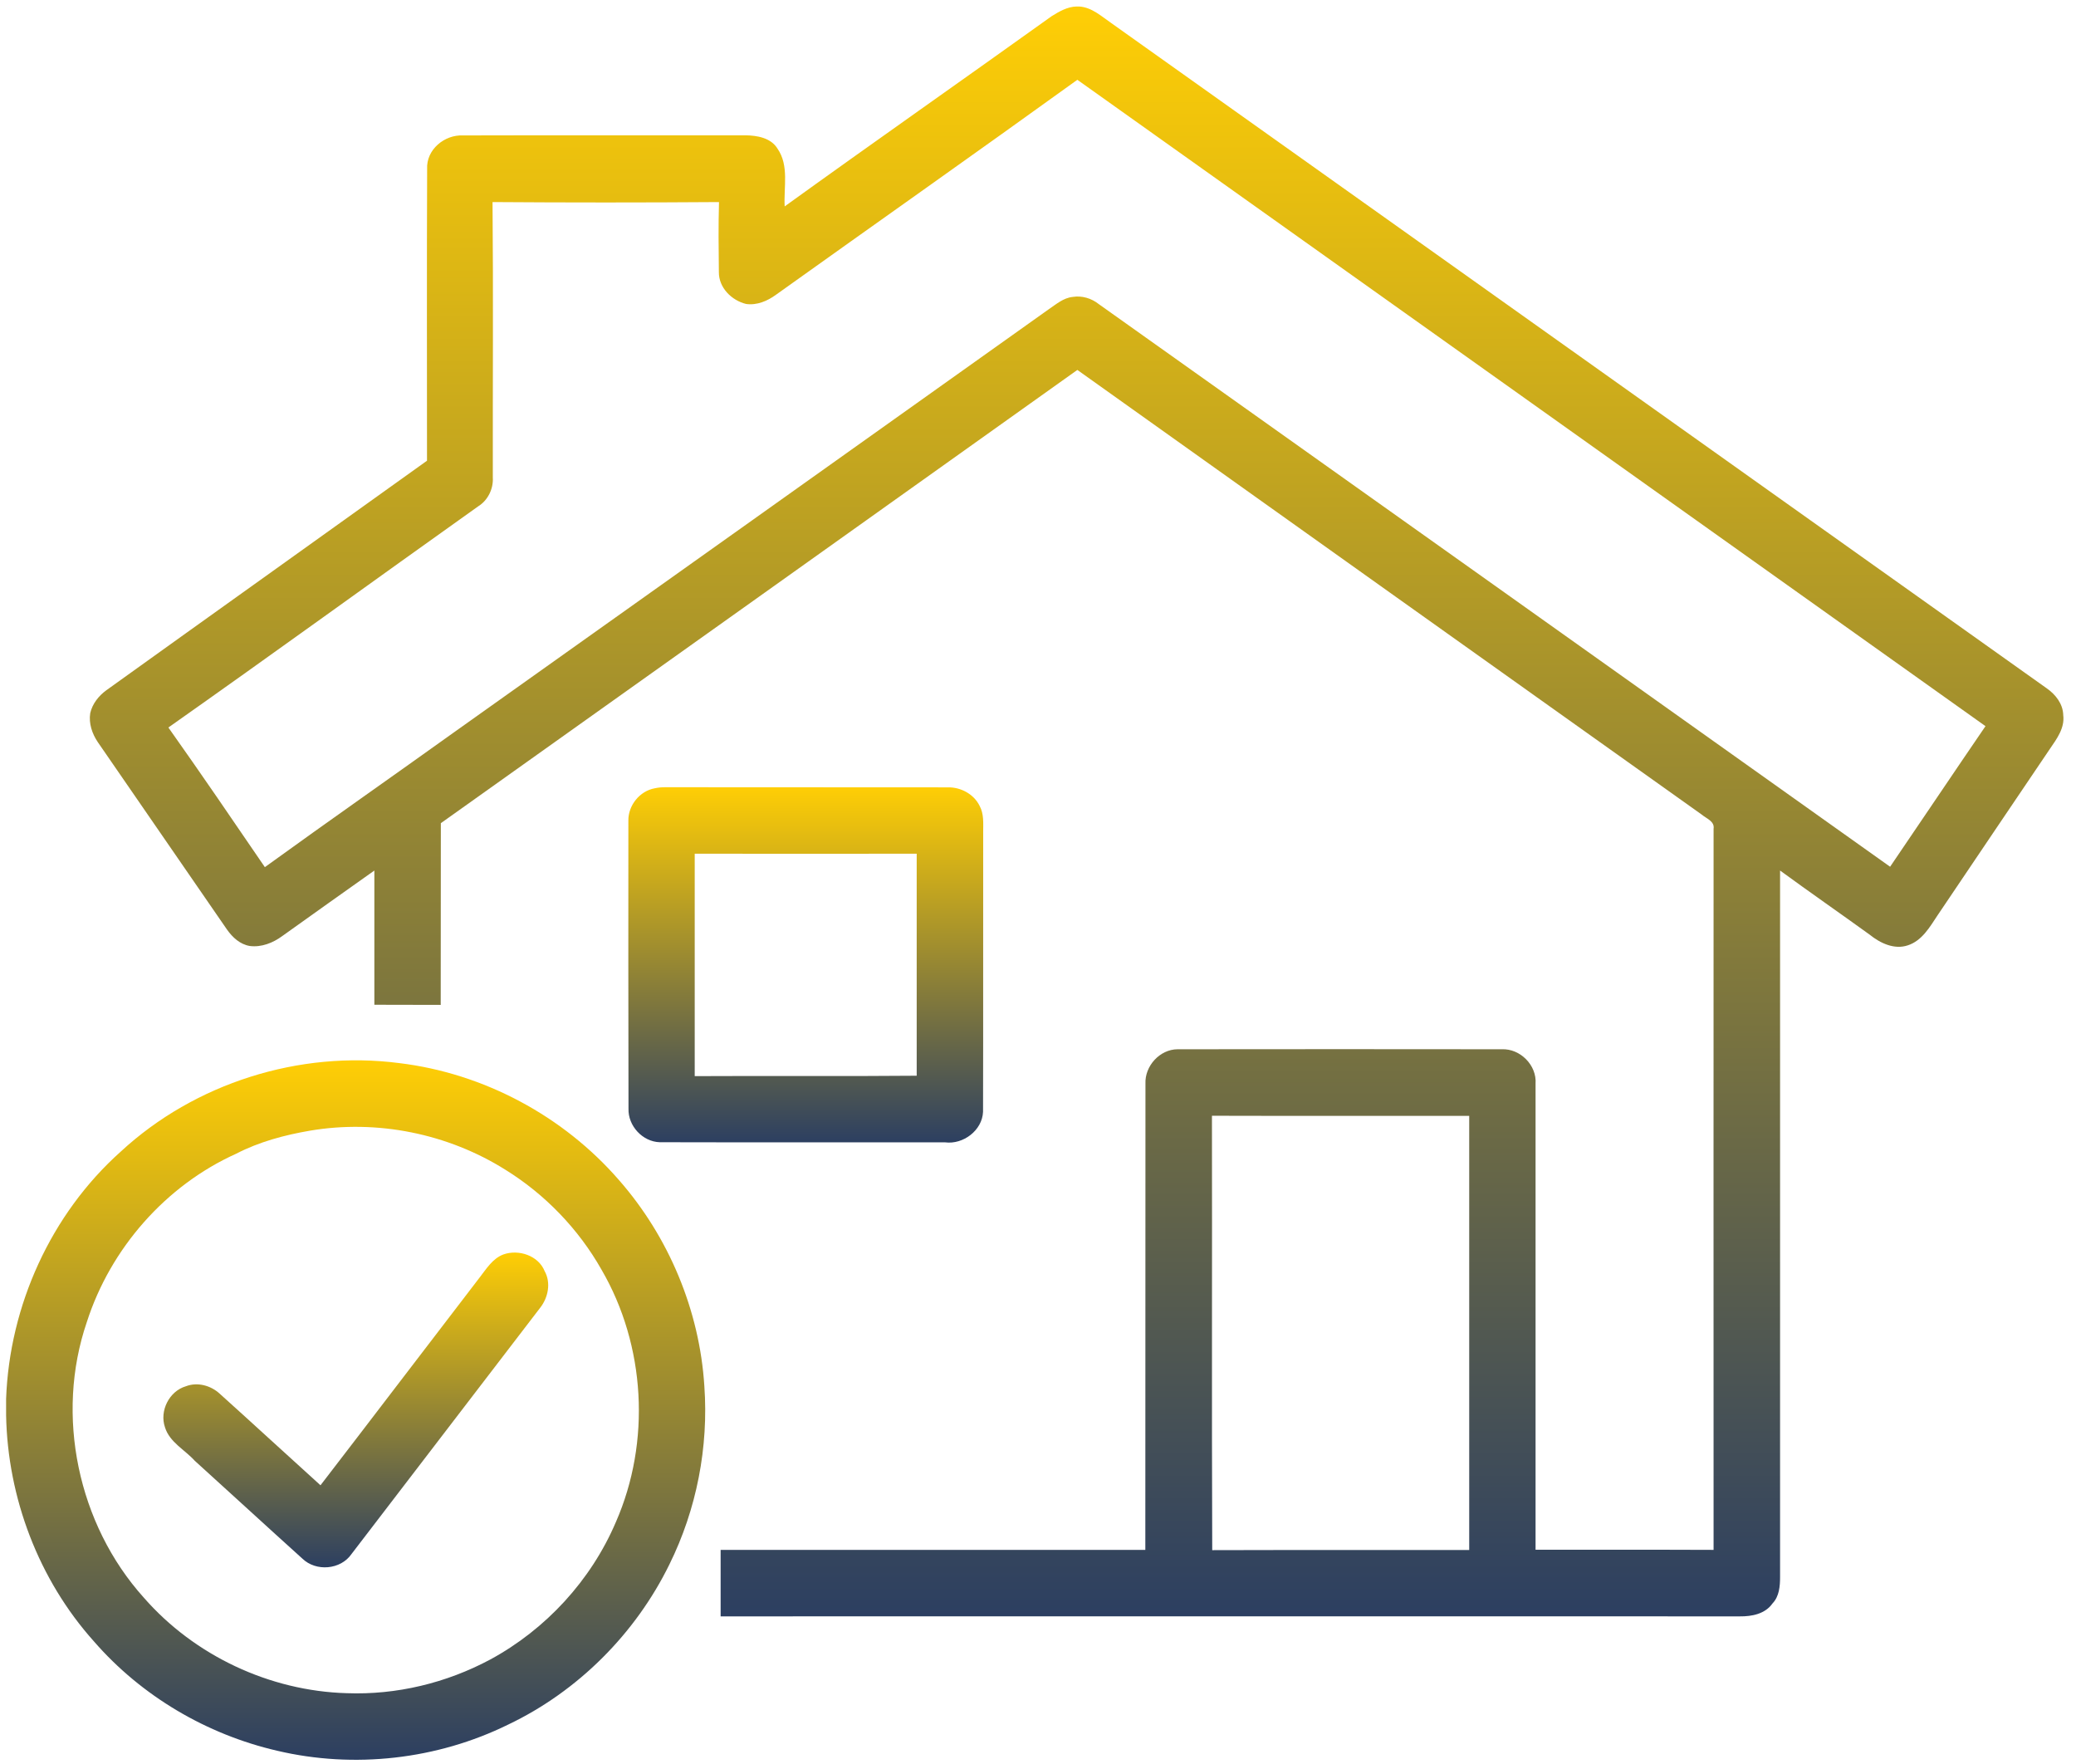<svg xmlns="http://www.w3.org/2000/svg" width="153" height="130" viewBox="0 0 153 130" fill="none"><path d="M79.33 0.48H79.54C80.47 0.54 81.17 1.2 81.9 1.7C104.88 18.04 127.86 34.38 150.84 50.72C151.5 51.18 152.04 51.87 152.06 52.7C152.18 53.65 151.58 54.45 151.08 55.18C148.31 59.27 145.55 63.37 142.79 67.46C142.22 68.32 141.65 69.32 140.61 69.66C139.61 70 138.57 69.5 137.8 68.88C135.6 67.29 133.38 65.75 131.19 64.15C131.19 81.5 131.19 98.86 131.19 116.21C131.19 116.89 131.13 117.64 130.63 118.16C130.09 118.93 129.11 119.12 128.23 119.11C103.19 119.1 78.15 119.11 53.11 119.11C53.11 117.48 53.11 115.84 53.11 114.21C63.54 114.21 73.98 114.21 84.41 114.21C84.42 102.76 84.41 91.31 84.42 79.86C84.36 78.56 85.47 77.33 86.78 77.32C94.75 77.31 102.71 77.31 110.68 77.32C112.04 77.26 113.27 78.5 113.17 79.86C113.17 91.31 113.17 102.76 113.17 114.2C117.54 114.21 121.92 114.19 126.29 114.21C126.28 96.5 126.29 78.78 126.29 61.07C126.38 60.52 125.76 60.32 125.42 60.03C110.08 49.11 94.73 38.19 79.4 27.26C63.76 38.4 48.13 49.54 32.49 60.66C32.48 65.12 32.49 69.59 32.48 74.05C30.85 74.04 29.22 74.05 27.59 74.04C27.59 70.75 27.59 67.45 27.59 64.15C25.32 65.76 23.06 67.36 20.8 68.98C20.12 69.48 19.27 69.82 18.41 69.71C17.69 69.59 17.14 69.08 16.73 68.5C13.56 63.9 10.38 59.29 7.21 54.69C6.79 54.07 6.53 53.31 6.65 52.55C6.81 51.86 7.27 51.28 7.83 50.87C15.7 45.22 23.59 39.6 31.47 33.95C31.47 26.79 31.45 19.62 31.48 12.46C31.4 11.03 32.76 9.91 34.13 9.98C41.06 9.96 47.99 9.98 54.92 9.97C55.79 9.98 56.81 10.15 57.3 10.95C58.17 12.2 57.75 13.8 57.83 15.21C64.36 10.5 70.96 5.88 77.51 1.19C78.06 0.85 78.65 0.5 79.33 0.48ZM57.19 21.72C56.56 22.18 55.79 22.51 54.99 22.4C53.92 22.14 52.97 21.2 52.98 20.05C52.96 18.33 52.94 16.61 52.99 14.89C47.43 14.93 41.86 14.93 36.3 14.89C36.36 21.66 36.31 28.42 36.32 35.19C36.37 36.03 35.95 36.88 35.23 37.32C27.61 42.74 20.05 48.23 12.41 53.61C14.82 57.01 17.17 60.46 19.52 63.9C24.19 60.52 28.93 57.21 33.62 53.85C48.18 43.5 62.74 33.15 77.29 22.79C77.84 22.42 78.37 21.95 79.06 21.88C79.74 21.77 80.44 21.98 80.98 22.41C100.43 36.22 119.86 50.05 139.3 63.87C141.65 60.42 143.97 56.96 146.33 53.51C124.02 37.64 101.72 21.75 79.4 5.88C72.01 11.21 64.58 16.44 57.19 21.72ZM89.32 82.22C89.34 92.89 89.3 103.56 89.34 114.23C95.65 114.21 101.97 114.23 108.28 114.22C108.28 103.55 108.28 92.89 108.28 82.23C101.96 82.22 95.64 82.24 89.32 82.22Z" fill="url(#paint0_linear_2_9)"></path><path d="M48.25 58.09C48.51 58.03 48.77 58.01 49.04 58.01C55.98 58.02 62.92 58.01 69.86 58.02C70.81 58 71.78 58.52 72.2 59.39C72.52 59.98 72.46 60.66 72.46 61.3C72.45 68.18 72.47 75.06 72.45 81.93C72.39 83.3 70.99 84.35 69.66 84.18C62.64 84.17 55.63 84.19 48.62 84.17C47.35 84.13 46.28 82.96 46.32 81.7C46.3 74.63 46.31 67.55 46.31 60.48C46.29 59.36 47.14 58.29 48.25 58.09ZM51.2 62.91C51.2 68.37 51.2 73.84 51.2 79.3C56.65 79.27 62.11 79.32 67.56 79.27C67.56 73.81 67.56 68.36 67.56 62.91C62.11 62.91 56.66 62.92 51.2 62.91Z" fill="url(#paint1_linear_2_9)"></path><path d="M8.9 84.86C14.35 79.82 22.07 77.38 29.43 78.34C35.64 79.09 41.51 82.23 45.61 86.95C49.29 91.14 51.56 96.57 51.91 102.14C52.23 106.64 51.34 111.22 49.34 115.27C46.84 120.38 42.59 124.64 37.44 127.09C32.21 129.66 26.09 130.35 20.42 129.01C15.23 127.81 10.42 124.98 6.92 120.95C2.85 116.41 0.56 110.37 0.45 104.28V103.08C0.7 96.21 3.75 89.46 8.9 84.86ZM22.84 83.32C20.97 83.64 19.1 84.14 17.4 85.02C12.21 87.36 8.14 92 6.4 97.42C4.05 104.29 5.74 112.33 10.59 117.72C14.32 122 19.88 124.61 25.55 124.77C29.22 124.91 32.9 124.02 36.13 122.29C40.23 120.07 43.56 116.45 45.39 112.16C47.98 106.25 47.58 99.14 44.33 93.56C42.64 90.57 40.17 88.01 37.25 86.2C33 83.53 27.79 82.48 22.84 83.32Z" fill="url(#paint2_linear_2_9)"></path><path d="M37.1 92.44C38.22 92.04 39.68 92.52 40.14 93.67C40.62 94.53 40.4 95.62 39.81 96.37C35.17 102.41 30.55 108.47 25.91 114.51C25.11 115.68 23.29 115.83 22.28 114.85C19.63 112.46 17 110.04 14.35 107.64C13.62 106.83 12.5 106.28 12.16 105.18C11.74 103.97 12.47 102.51 13.71 102.15C14.55 101.83 15.52 102.09 16.18 102.69C18.67 104.93 21.13 107.2 23.62 109.45C27.54 104.36 31.43 99.24 35.34 94.15C35.84 93.51 36.3 92.74 37.1 92.44Z" fill="url(#paint3_linear_2_9)"></path><defs><linearGradient id="paint0_linear_2_9" x1="79.362" y1="0.479" x2="79.362" y2="119.128" gradientUnits="userSpaceOnUse"><stop stop-color="#FFCE05"></stop><stop offset="1" stop-color="#2C3F61"></stop></linearGradient><linearGradient id="paint1_linear_2_9" x1="59.385" y1="58.012" x2="59.385" y2="84.213" gradientUnits="userSpaceOnUse"><stop stop-color="#FFCE05"></stop><stop offset="1" stop-color="#2C3F61"></stop></linearGradient><linearGradient id="paint2_linear_2_9" x1="26.216" y1="78.137" x2="26.216" y2="129.678" gradientUnits="userSpaceOnUse"><stop stop-color="#FFCE05"></stop><stop offset="1" stop-color="#2C3F61"></stop></linearGradient><linearGradient id="paint3_linear_2_9" x1="26.224" y1="92.302" x2="26.224" y2="115.501" gradientUnits="userSpaceOnUse"><stop stop-color="#FFCE05"></stop><stop offset="1" stop-color="#2C3F61"></stop></linearGradient></defs></svg>